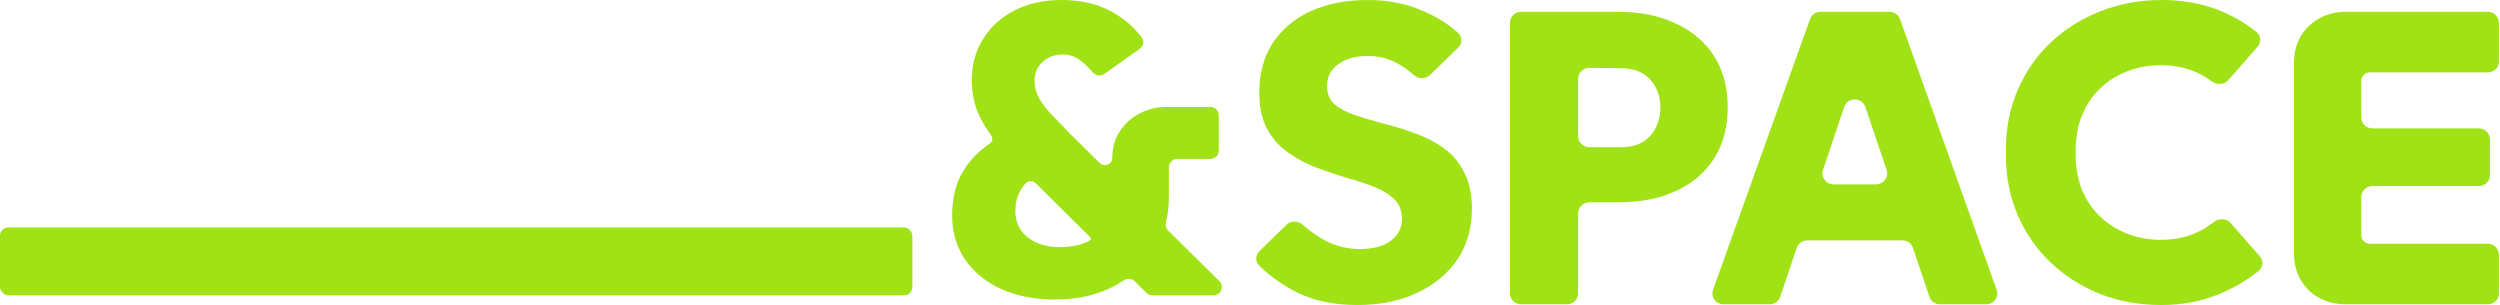 <?xml version="1.0" encoding="UTF-8"?>
<svg xmlns="http://www.w3.org/2000/svg" width="1803" height="220" viewBox="0 0 1803 220" fill="none">
  <path d="M1558.77 219.977C1543.2 219.977 1528.55 217.365 1514.83 212.142C1501.31 206.718 1489.42 199.185 1479.18 189.542C1468.94 179.899 1460.95 168.448 1455.21 155.189C1449.47 141.93 1446.61 127.366 1446.61 111.495V108.482C1446.61 92.611 1449.47 78.047 1455.21 64.788C1460.95 51.529 1468.94 40.078 1479.18 30.435C1489.42 20.792 1501.31 13.359 1514.83 8.136C1528.55 2.712 1543.2 0 1558.77 0C1573.93 0 1587.66 2.411 1599.95 7.232C1609.89 11.13 1619.02 16.406 1627.35 23.061C1630.69 25.724 1630.93 30.547 1628.13 33.746L1607.13 57.733C1604.09 61.214 1598.69 61.364 1594.97 58.586C1584.63 50.868 1572.56 47.009 1558.77 47.009C1549.76 47.009 1541.46 48.516 1533.88 51.529C1526.3 54.542 1519.74 58.761 1514.21 64.185C1508.68 69.609 1504.38 76.138 1501.31 83.772C1498.44 91.205 1497 99.442 1497 108.482V111.495C1497 120.535 1498.44 128.872 1501.31 136.506C1504.38 143.939 1508.68 150.368 1514.21 155.792C1519.74 161.216 1526.3 165.435 1533.88 168.448C1541.46 171.461 1549.76 172.968 1558.77 172.968C1573.17 172.968 1585.74 168.712 1596.5 160.199C1600.2 157.269 1605.71 157.359 1608.81 160.899L1629.67 184.728C1632.47 187.926 1632.22 192.744 1628.9 195.414C1620.3 202.319 1610.75 207.895 1600.26 212.142C1587.56 217.365 1573.73 219.977 1558.77 219.977Z" fill="#A1E217"></path>
  <path fill-rule="evenodd" clip-rule="evenodd" d="M1235.44 208.966C1233.6 214.09 1237.48 219.457 1243.02 219.457H1276.27C1279.73 219.457 1282.81 217.278 1283.9 214.051L1295.8 178.758C1296.88 175.531 1299.96 173.352 1303.42 173.352H1371.96C1375.42 173.352 1378.5 175.531 1379.59 178.756L1391.5 214.053C1392.58 217.279 1395.66 219.457 1399.12 219.457H1432.39C1437.93 219.457 1441.8 214.098 1439.97 208.976L1370.31 13.796C1369.18 10.636 1366.14 8.52 1362.73 8.52H1312.97C1309.56 8.52 1306.52 10.632 1305.39 13.787L1235.44 208.966ZM1353.02 132.973C1358.5 132.973 1362.37 127.718 1360.65 122.62L1345.31 77.15C1342.88 69.943 1332.48 69.944 1330.05 77.151L1314.72 122.621C1313 127.719 1316.87 132.973 1322.35 132.973H1353.02Z" fill="#A1E217"></path>
  <path d="M978.883 219.977C961.879 219.977 947.231 216.863 934.939 210.635C924.932 205.566 916.011 199.231 908.177 191.631C905.152 188.697 905.34 183.935 908.364 181L927.852 162.084C930.942 159.084 935.888 159.061 939.17 161.859C945.903 167.599 952.073 171.805 957.679 174.475C965.054 177.89 972.737 179.598 980.727 179.598C990.356 179.598 997.833 177.589 1003.16 173.571C1008.49 169.352 1011.15 164.129 1011.15 157.901C1011.15 152.075 1009.31 147.354 1005.62 143.738C1001.93 140.122 997.014 137.109 990.868 134.698C984.722 132.288 977.961 130.078 970.586 128.069C963.211 125.859 955.835 123.348 948.46 120.535C941.29 117.723 934.632 114.107 928.485 109.687C922.339 105.268 917.423 99.642 913.735 92.812C910.047 85.781 908.203 77.042 908.203 66.596C908.203 52.935 911.379 41.183 917.73 31.339C924.286 21.295 933.402 13.56 945.08 8.136C956.962 2.712 970.688 7.62939e-06 986.258 7.62939e-06C1001.21 7.62939e-06 1014.74 2.712 1026.82 8.136C1036.54 12.266 1044.85 17.525 1051.75 23.915C1054.82 26.76 1054.61 31.493 1051.6 34.408L1031.37 54.06C1028.19 57.146 1023.08 57.058 1019.73 54.158C1015.38 50.406 1011.09 47.42 1006.85 45.201C1000.7 41.986 993.838 40.379 986.258 40.379C977.449 40.379 970.381 42.388 965.054 46.406C959.728 50.223 957.065 55.446 957.065 62.076C957.065 67.5 958.908 71.919 962.596 75.335C966.489 78.549 971.508 81.16 977.654 83.169C983.8 85.178 990.561 87.187 997.936 89.196C1005.52 91.004 1012.99 93.314 1020.37 96.127C1027.95 98.739 1034.81 102.254 1040.96 106.674C1047.1 110.892 1052.02 116.618 1055.71 123.85C1059.6 130.881 1061.55 139.821 1061.55 150.669C1061.55 164.531 1058.06 176.685 1051.1 187.131C1044.13 197.377 1034.4 205.412 1021.91 211.238C1009.61 217.064 995.273 219.977 978.883 219.977Z" fill="#A1E217"></path>
  <path d="M1664.85 209.212C1672.02 216.042 1681.04 219.457 1691.89 219.457H1794.18C1798.62 219.457 1802.22 215.93 1802.22 211.578V183.642C1802.22 179.29 1798.62 175.763 1794.18 175.763H1709.1C1707.46 175.763 1706.03 175.16 1704.8 173.955C1703.57 172.75 1702.96 171.343 1702.96 169.736V142.057C1702.96 137.706 1706.55 134.178 1710.99 134.178H1787.73C1792.16 134.178 1795.76 130.651 1795.76 126.3V100.472C1795.76 96.121 1792.16 92.594 1787.73 92.594H1710.99C1706.55 92.594 1702.96 89.066 1702.96 84.715V58.241C1702.96 56.634 1703.57 55.228 1704.8 54.022C1706.03 52.817 1707.46 52.214 1709.1 52.214H1794.18C1798.62 52.214 1802.22 48.687 1802.22 44.336V16.399C1802.22 12.048 1798.62 8.52 1794.18 8.52H1691.89C1681.04 8.52 1672.02 12.036 1664.85 19.067C1657.89 25.897 1654.4 34.636 1654.4 45.283V182.694C1654.4 193.341 1657.89 202.18 1664.85 209.212Z" fill="#A1E217"></path>
  <path fill-rule="evenodd" clip-rule="evenodd" d="M1088.99 211.578C1088.99 215.93 1092.59 219.457 1097.03 219.457H1130.13C1134.57 219.457 1138.16 215.93 1138.16 211.578V153.809C1138.16 149.458 1141.76 145.93 1146.2 145.93H1166.74C1182.93 145.93 1196.86 143.218 1208.54 137.794C1220.42 132.37 1229.64 124.535 1236.19 114.29C1242.75 104.044 1246.03 91.79 1246.03 77.527C1246.03 63.062 1242.75 50.708 1236.19 40.462C1229.64 30.217 1220.42 22.382 1208.54 16.958C1196.86 11.333 1182.93 8.52 1166.74 8.52H1097.03C1092.59 8.52 1088.99 12.048 1088.99 16.399V211.578ZM1138.16 98.275C1138.16 102.626 1141.76 106.154 1146.2 106.154H1169.2C1178.21 106.154 1185.18 103.442 1190.1 98.018C1195.01 92.393 1197.47 85.562 1197.47 77.527C1197.47 69.491 1195.01 62.761 1190.1 57.337C1185.18 51.913 1178.21 49.201 1169.2 49.201L1146.29 48.956C1141.81 48.908 1138.16 52.449 1138.16 56.834V98.275Z" fill="#A1E217"></path>
  <path fill-rule="evenodd" clip-rule="evenodd" d="M765.899 0C779.699 2.68319e-05 791.6 2.8 801.6 8.4C810.17 12.938 817.469 19.169 823.497 27.095C825.443 29.653 824.731 33.267 822.11 35.126L796.439 53.338C793.797 55.212 790.166 54.632 788.063 52.168C785.02 48.603 782.132 45.813 779.399 43.8C775.599 40.8 771.299 39.3 766.499 39.3C760.699 39.3 755.799 41.1 751.799 44.7C747.999 48.3 746.1 52.8 746.1 58.2C746.1 62 746.899 65.6 748.499 69C750.099 72.4 752.699 76.2 756.299 80.4C760.099 84.4 764.999 89.5 770.999 95.7L793.087 117.509C796.468 120.847 802.199 118.452 802.199 113.7C802.199 106.5 804 100.2 807.6 94.8C811.2 89.2 815.899 84.9 821.699 81.9C827.699 78.7 834.199 77.1 841.199 77.1H872.999C876.313 77.1 878.999 79.786 878.999 83.1V108.6C878.999 111.913 876.313 114.6 872.999 114.6H848.699C847.299 114.6 845.999 115.2 844.799 116.4C843.599 117.6 842.999 119 842.999 120.6V142.2C842.999 148.499 842.288 154.513 840.871 160.245C840.335 162.409 840.902 164.72 842.488 166.286L879.398 202.73C883.215 206.499 880.546 213 875.182 213H831.068C829.487 213 827.969 212.376 826.846 211.263L818.383 202.88C816.263 200.78 812.935 200.577 810.445 202.22C808.202 203.7 805.854 205.094 803.399 206.4C791.199 212.8 777.099 216 761.1 216C746.3 216 733.3 213.5 722.1 208.5C710.9 203.3 702.199 196.2 695.999 187.2C689.799 178 686.699 167.5 686.699 155.7C686.699 144.7 688.599 135.3 692.399 127.5C696.399 119.7 701.699 113.1 708.299 107.7C710.15 106.185 712.057 104.733 714.019 103.344C715.813 102.074 716.218 99.558 714.899 97.8C710.099 91.2 706.5 84.7 704.1 78.3C701.9 71.7 700.799 64.8 700.799 57.6C700.799 47 703.4 37.4 708.6 28.8C713.8 20 721.3 13 731.1 7.8C740.9 2.6 752.5 0 765.899 0ZM747.242 132.413C744.985 130.178 741.328 130.056 739.313 132.512C737.909 134.222 736.671 136.052 735.6 138C733.4 142 732.299 146.8 732.299 152.4C732.299 157.4 733.599 161.9 736.199 165.9C738.799 169.7 742.499 172.7 747.299 174.9C752.299 177.1 757.999 178.2 764.399 178.2C773.199 178.2 780.399 176.6 785.999 173.4C786.848 172.915 786.964 171.759 786.27 171.07L747.242 132.413Z" fill="#A1E217"></path>
  <rect y="164" width="658" height="49" rx="6" fill="#A1E217"></rect>
</svg>
